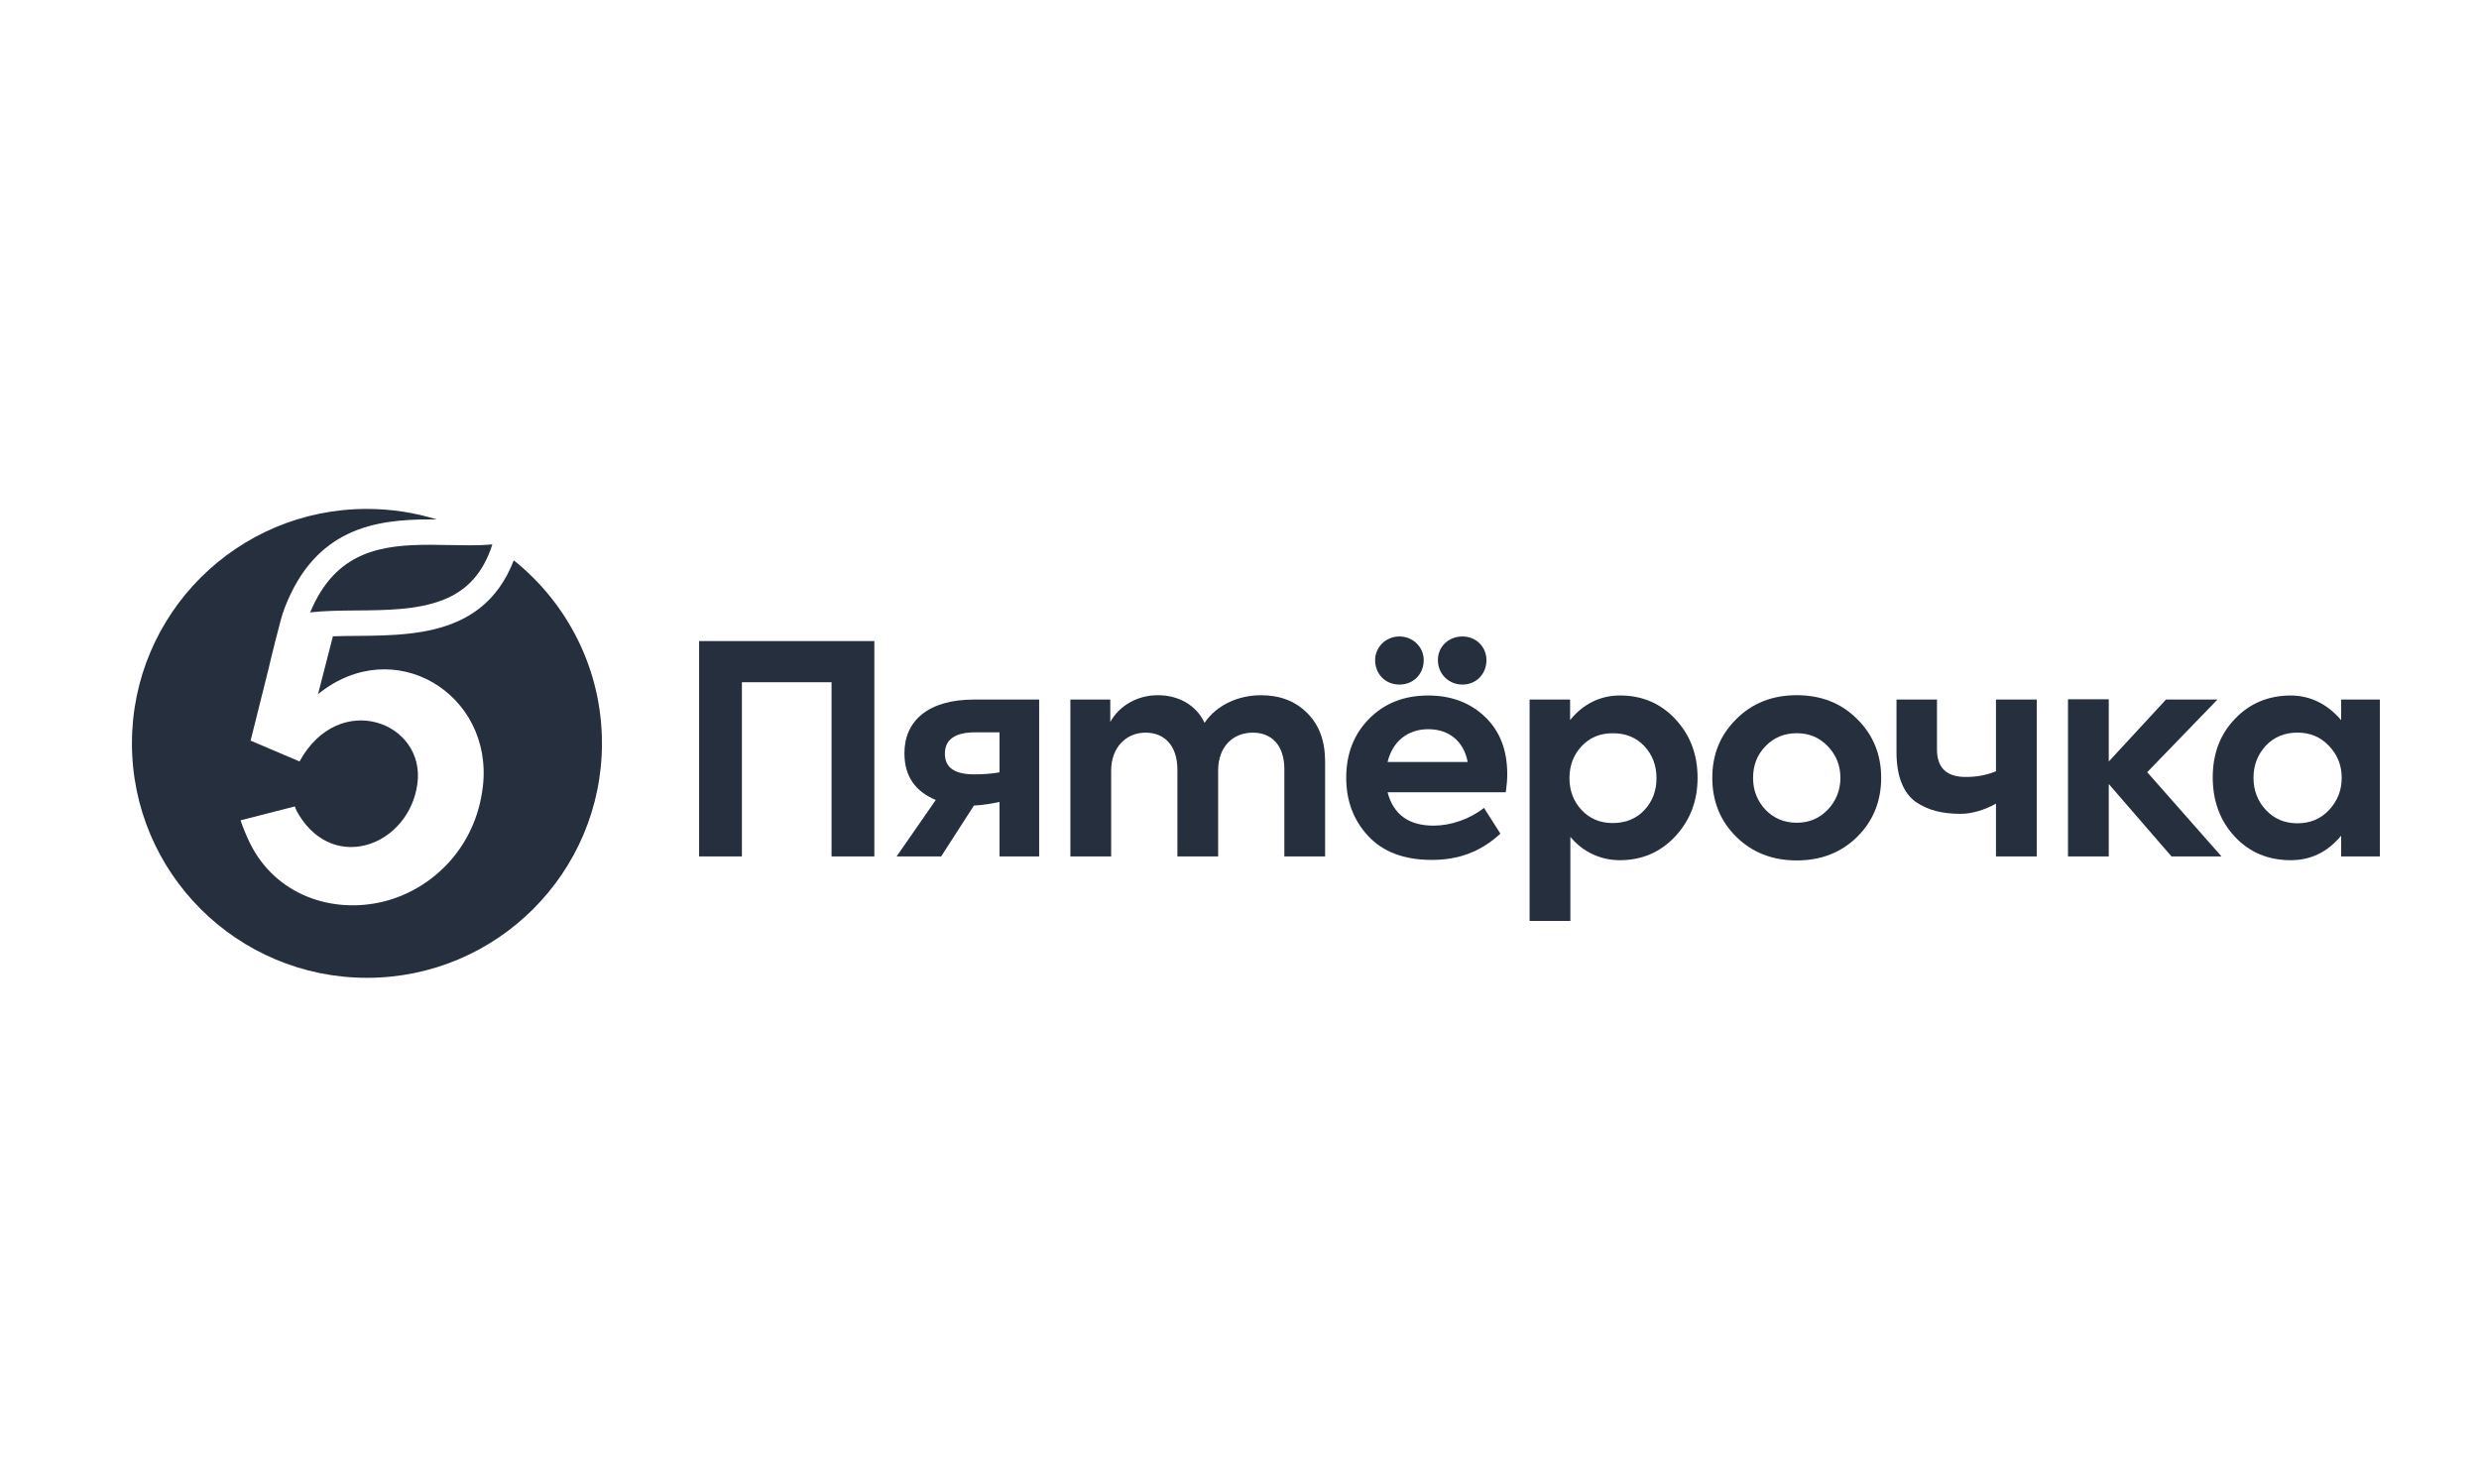 <?xml version="1.0" encoding="UTF-8"?> <svg xmlns="http://www.w3.org/2000/svg" width="688" height="412" viewBox="0 0 688 412" fill="none"> <g clip-path="url(#clip0_2040_16517)"> <path d="M277.404 203.305H270.661C265.043 203.305 262.234 205.301 262.234 209.219C262.234 213.136 264.966 214.97 270.421 214.97C272.825 214.97 275.153 214.806 277.404 214.413V203.305ZM288.399 194.193V237.752H277.404V222.641C275.278 223.025 273.018 223.533 270.295 223.62L261.195 237.762H248.834L259.704 222.084C254.01 219.684 251.008 215.536 251.008 209.065C251.008 200.194 257.511 194.203 270.344 194.203H288.399V194.193Z" fill="#252F3D"></path> <path d="M362.71 197.871C366.076 201.145 367.76 205.628 367.76 211.456V237.753H356.447V213.54C356.447 206.905 352.917 203.391 347.703 203.391C342.009 203.391 338.074 207.472 338.074 213.866V237.762H326.762V213.626C326.762 207.155 323.308 203.391 317.931 203.391C312.554 203.391 308.379 207.472 308.379 213.943V237.762H297.066V194.204H308.138V200.434C310.63 195.884 315.757 192.927 321.461 193.003C326.916 193.003 331.975 195.644 334.303 200.674C337.516 195.884 343.451 193.003 349.954 193.003C355.168 193.003 359.429 194.597 362.719 197.881" fill="#252F3D"></path> <path d="M456.365 224.887C458.616 222.487 459.731 219.53 459.731 216.016C459.731 212.502 458.606 209.545 456.365 207.145C454.114 204.745 451.228 203.554 447.621 203.554C444.013 203.554 441.204 204.755 438.953 207.145C436.702 209.545 435.577 212.502 435.577 216.016C435.577 219.53 436.702 222.487 438.953 224.887C441.204 227.288 444.09 228.488 447.621 228.488C451.151 228.488 454.123 227.288 456.365 224.887ZM465.032 199.714C469.12 204.111 471.131 209.545 471.131 215.939C471.131 222.334 469.043 227.768 464.955 232.165C460.857 236.562 455.73 238.799 449.544 238.799C444.167 238.799 439.213 236.456 435.827 232.318V255.668H424.515V194.194H435.75V199.906C439.338 195.442 444.1 193.07 449.631 193.07C455.807 193.07 460.943 195.307 465.041 199.704" fill="#252F3D"></path> <path d="M498.652 228.402C502.105 228.402 504.914 227.202 507.242 224.802C509.57 222.325 510.772 219.368 510.772 215.93C510.772 212.493 509.57 209.536 507.242 207.136C504.914 204.736 502.105 203.545 498.652 203.545C495.198 203.545 492.313 204.746 489.985 207.136C487.657 209.536 486.531 212.493 486.531 215.93C486.531 219.368 487.657 222.325 489.985 224.802C492.313 227.202 495.198 228.402 498.652 228.402ZM481.798 199.705C486.214 195.231 491.832 192.994 498.652 192.994C505.472 192.994 511.09 195.231 515.505 199.705C519.92 204.102 522.085 209.536 522.085 215.93C522.085 222.325 519.92 227.835 515.505 232.233C511.09 236.63 505.472 238.867 498.652 238.867C491.832 238.867 486.214 236.63 481.798 232.233C477.383 227.835 475.219 222.401 475.219 215.93C475.219 209.46 477.383 204.102 481.798 199.705Z" fill="#252F3D"></path> <path d="M553.945 194.193H565.257V237.752H553.945V223.092C550.635 224.974 547.038 225.924 544.229 225.924C539.015 225.924 535.158 224.964 531.714 222.641C528.261 220.164 526.337 215.526 526.337 208.815V194.193H537.572V208.019C537.572 213.136 540.218 215.69 545.518 215.69C548.49 215.69 551.02 215.277 553.945 214.115V194.193Z" fill="#252F3D"></path> <path d="M194.023 237.751V177.967H242.659V237.751H230.779V189.392H205.903V237.751H194.023Z" fill="#252F3D"></path> <path d="M646.359 207.059C644.031 204.582 641.145 203.382 637.605 203.382C634.065 203.382 631.102 204.582 628.784 207.059C626.533 209.536 625.417 212.493 625.417 215.93C625.417 219.367 626.542 222.401 628.87 224.878C631.198 227.355 634.084 228.555 637.614 228.555C641.145 228.555 644.04 227.355 646.368 224.878C648.696 222.401 649.898 219.444 649.898 215.93C649.898 212.416 648.696 209.536 646.368 207.059H646.359ZM649.735 194.194H660.49V237.753H649.735V232.002C645.974 236.543 641.308 238.799 635.768 238.799C629.505 238.799 624.292 236.639 620.203 232.242C616.115 227.845 614.104 222.334 614.104 215.776C614.104 209.219 616.192 203.785 620.28 199.551C624.378 195.24 629.592 193.08 635.768 193.08C641.222 193.08 646.041 195.547 649.735 199.916V194.203V194.194Z" fill="#252F3D"></path> <path d="M399.062 183.249C399.062 179.495 402.034 176.691 405.882 176.691C409.73 176.691 412.538 179.648 412.538 183.249C412.538 187.166 409.653 190.046 405.882 190.046C402.111 190.046 399.062 187.166 399.062 183.249ZM385.094 211.542H407.325C406.286 205.868 402.188 202.431 396.407 202.431C390.625 202.431 386.46 205.868 385.094 211.542ZM388.384 176.691C392.155 176.691 395.127 179.648 395.127 183.249C395.127 187.166 392.241 190.046 388.384 190.046C384.527 190.046 381.641 187.166 381.641 183.249C381.641 179.648 384.613 176.691 388.384 176.691ZM417.916 219.933H385.094C386.701 226.088 390.952 229.208 397.85 229.208C402.582 229.208 407.854 227.441 411.855 224.283L416.405 231.426C410.884 236.572 404.593 238.722 397.369 238.722C389.663 238.722 383.805 236.485 379.717 232.088C375.619 227.691 373.618 222.257 373.618 215.94C373.618 209.305 375.706 203.871 379.957 199.551C384.209 195.24 389.663 193.08 396.407 193.08C402.746 193.08 408.046 195.077 412.134 198.994C416.232 202.911 418.31 208.182 418.31 214.979C418.31 216.496 418.147 218.177 417.906 219.933" fill="#252F3D"></path> <path d="M602.657 237.753L585.246 217.639V237.753H573.934V194.127H585.246V211.408L601.137 194.194H615.422L595.914 214.365L616.538 237.753H602.657Z" fill="#252F3D"></path> <path d="M142.588 155.55C133.507 179.101 109.391 176.048 92.394 176.643L88.267 192.705C109.237 175.645 136.98 192.561 134.017 218.311C132.016 235.65 119.626 246.998 106.525 250.262C92.24 253.814 76.425 248.495 69.326 233.979C68.576 232.443 67.268 229.371 66.767 227.729L81.832 223.869C82.091 224.733 82.543 225.569 83.024 226.337C93.106 242.562 113.537 234.449 115.836 217.619C118.183 200.491 94.106 191.371 83.13 211.388L69.778 205.705L69.547 205.609L74.521 185.697C75.31 182.154 77.686 172.899 77.955 172.006C78.378 170.623 78.474 170.162 78.946 168.905C87.507 146.458 104.418 144.192 119.453 144.192C120.05 144.192 120.646 144.192 121.242 144.211C115.115 142.31 108.593 141.283 101.84 141.283C65.815 141.264 36.62 170.402 36.62 206.358C36.62 242.313 65.825 271.451 101.84 271.451C137.855 271.451 167.06 242.303 167.06 206.358C167.06 185.802 157.498 167.484 142.588 155.55Z" fill="#252F3D"></path> <path d="M136.643 151.152C134.113 158.996 129.707 163.921 122.887 166.571C115.788 169.336 107.159 169.403 98.809 169.471C94.317 169.509 90.017 169.547 86.083 170.008C93.172 152.928 105.889 151.239 119.453 151.239C121.338 151.239 123.233 151.277 125.061 151.315C126.889 151.354 128.62 151.383 130.342 151.383C132.814 151.383 134.844 151.306 136.643 151.143" fill="#252F3D"></path> </g> <defs> <clipPath id="clip0_2040_16517"> <rect width="158.24" height="37.088" fill="white" transform="translate(27.52 132.182) scale(4)"></rect> </clipPath> </defs> </svg> 